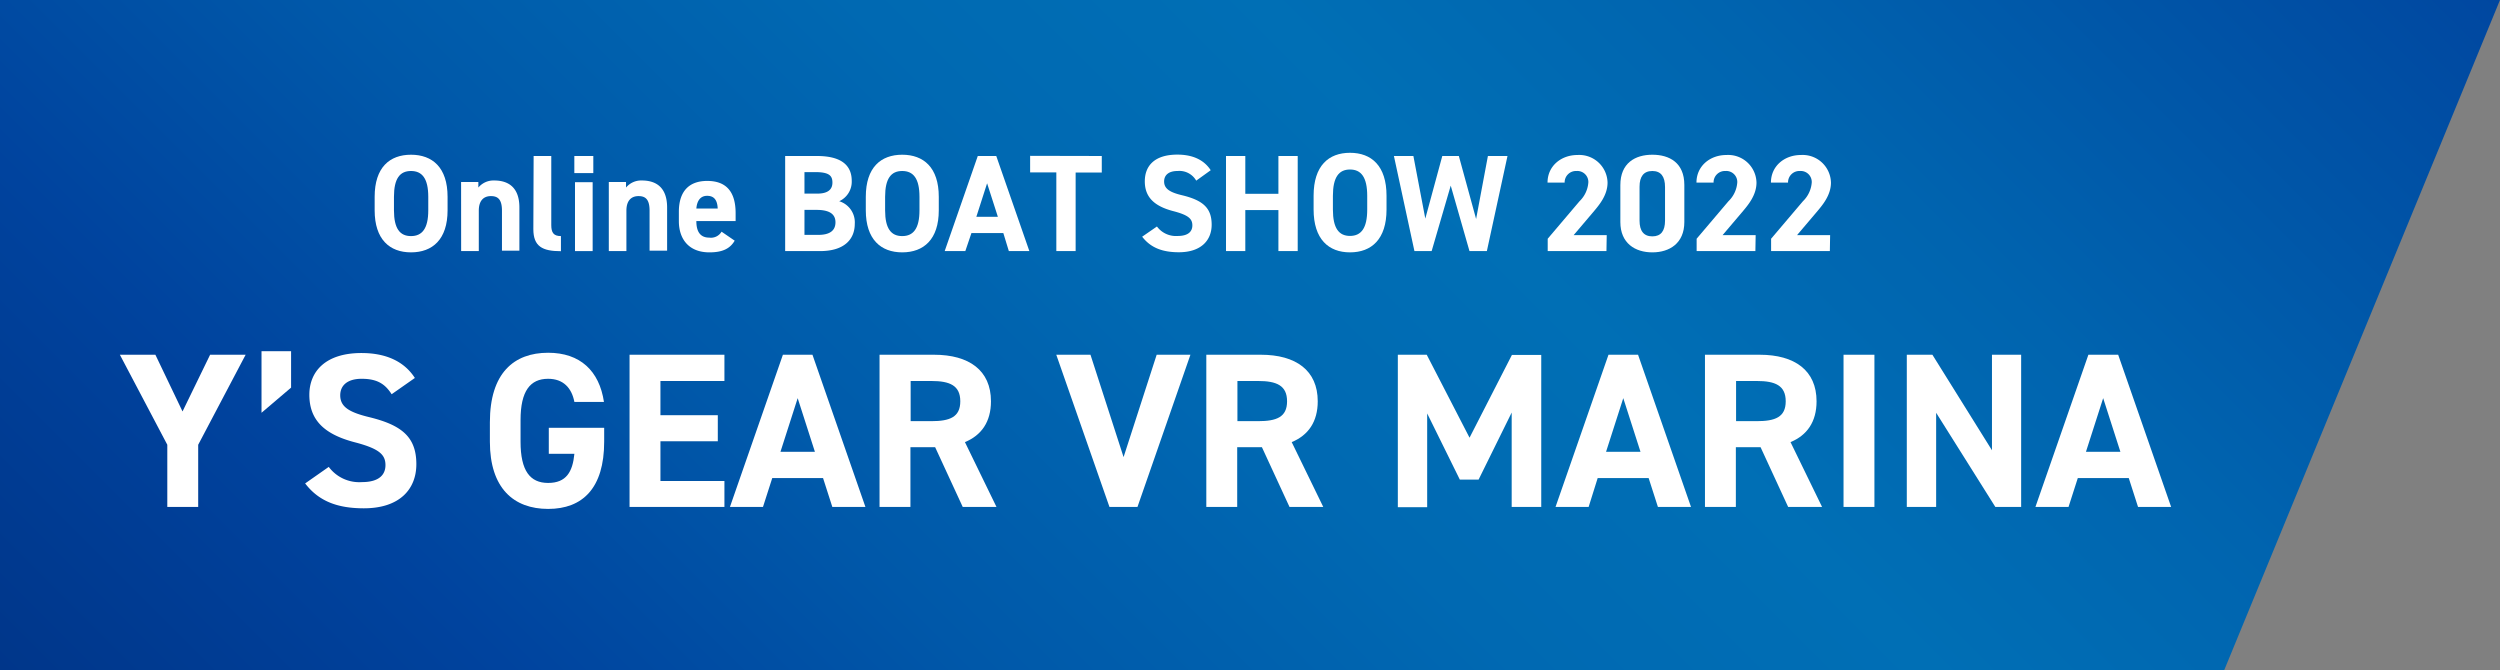 <svg xmlns="http://www.w3.org/2000/svg" xmlns:xlink="http://www.w3.org/1999/xlink" viewBox="0 0 453.22 121.46"><rect x="0" y="0" width="453.22" height="121.46" fill="#808080" stroke="none"/><defs><style>.cls-1{fill:url(#名称未設定グラデーション_89);}.cls-2{fill:#fff;}</style><linearGradient id="名称未設定グラデーション_89" x1="70.44" y1="191.91" x2="357.78" y2="-95.44" gradientUnits="userSpaceOnUse"><stop offset="0" stop-color="#00368a"/><stop offset="0.16" stop-color="#00439e"/><stop offset="0.31" stop-color="#0058a9"/><stop offset="0.48" stop-color="#0069b2"/><stop offset="0.61" stop-color="#006fb5"/><stop offset="0.75" stop-color="#0064af"/><stop offset="1" stop-color="#0047a0"/></linearGradient></defs><g id="レイヤー_2" data-name="レイヤー 2"><g id="レイヤー_2-2" data-name="レイヤー 2"><polygon class="cls-1" points="403.23 121.47 0 121.47 0 0 453.22 0 403.23 121.47"/><path class="cls-2" d="M74.51,45.75c-3.87,0-6.59-2.35-6.59-7.62V35.68c0-5.33,2.72-7.63,6.59-7.63s6.63,2.3,6.63,7.63v2.45C81.14,43.4,78.41,45.75,74.51,45.75Zm-3.09-7.62c0,3.3,1.07,4.67,3.09,4.67s3.13-1.37,3.13-4.67V35.68c0-3.3-1.1-4.68-3.13-4.68s-3.09,1.38-3.09,4.68Z"/><path class="cls-2" d="M83.59,33h3.13v1a3.57,3.57,0,0,1,2.87-1.28c2.52,0,4.57,1.2,4.57,4.9v7.82H91V38.2c0-2-.7-2.65-2-2.65-1.47,0-2.2,1-2.2,2.63v7.34h-3.2Z"/><path class="cls-2" d="M96.74,28.28h3.2V40.8c0,1.35.4,2,1.75,2v2.74c-3.37,0-5-.87-5-4Z"/><path class="cls-2" d="M104.12,28.28h3.44v3.1h-3.44Zm.12,4.75h3.2V45.52h-3.2Z"/><path class="cls-2" d="M110.37,33h3.12v1a3.57,3.57,0,0,1,2.87-1.28c2.53,0,4.58,1.2,4.58,4.9v7.82h-3.18V38.2c0-2-.7-2.65-2-2.65-1.47,0-2.2,1-2.2,2.63v7.34h-3.19Z"/><path class="cls-2" d="M133.19,43.63c-.88,1.52-2.33,2.12-4.58,2.12-3.75,0-5.54-2.43-5.54-5.65V38.4c0-3.77,1.89-5.6,5.14-5.6,3.53,0,5.15,2.05,5.15,5.85v1.43h-7.12c0,1.72.57,3,2.35,3A2.23,2.23,0,0,0,130.81,42Zm-7-5.83h3.92c-.07-1.62-.72-2.3-1.92-2.3S126.36,36.38,126.24,37.8Z"/><path class="cls-2" d="M148.11,28.28c4.08,0,6.3,1.45,6.3,4.52a3.9,3.9,0,0,1-2.27,3.68,4,4,0,0,1,2.82,4.1c0,2.67-1.75,4.94-6.3,4.94h-6.32V28.28Zm-2.27,6.82h2.32c1.93,0,2.75-.75,2.75-2s-.6-1.9-3.12-1.9h-1.95Zm0,7.48h2.52c2.1,0,3.1-.8,3.1-2.28s-1.07-2.25-3.42-2.25h-2.2Z"/><path class="cls-2" d="M163.56,45.75c-3.87,0-6.6-2.35-6.6-7.62V35.68c0-5.33,2.73-7.63,6.6-7.63s6.63,2.3,6.63,7.63v2.45C170.19,43.4,167.46,45.75,163.56,45.75Zm-3.1-7.62c0,3.3,1.08,4.67,3.1,4.67s3.13-1.37,3.13-4.67V35.68c0-3.3-1.1-4.68-3.13-4.68s-3.1,1.38-3.1,4.68Z"/><path class="cls-2" d="M171.26,45.52l6-17.24h3.35l6,17.24h-3.72l-1-3.27h-5.78L175,45.52ZM177,39.3h3.9l-1.95-6.07Z"/><path class="cls-2" d="M199.74,28.28v3H195V45.52h-3.5V31.25h-4.75v-3Z"/><path class="cls-2" d="M216.86,32.75a3.52,3.52,0,0,0-3.4-1.75c-1.57,0-2.42.73-2.42,1.9,0,1.35,1.1,2,3.4,2.53,3.6.9,5.22,2.25,5.22,5.3,0,2.82-1.9,5-5.95,5-3,0-5.12-.83-6.65-2.82l2.68-1.85a4.29,4.29,0,0,0,3.75,1.72c2,0,2.67-.87,2.67-1.92,0-1.2-.72-1.88-3.52-2.6-3.4-.9-5.1-2.53-5.1-5.38s1.8-4.85,5.9-4.85c2.75,0,4.82.93,6.05,2.83Z"/><path class="cls-2" d="M225.76,35.13h6V28.28h3.5V45.52h-3.5V38.08h-6v7.44h-3.5V28.28h3.5Z"/><path class="cls-2" d="M244.74,45.75c-3.88,0-6.6-2.39-6.6-7.77v-2.5c0-5.43,2.72-7.78,6.6-7.78s6.62,2.35,6.62,7.78V38C251.36,43.36,248.64,45.75,244.74,45.75ZM241.64,38c0,3.36,1.07,4.77,3.1,4.77s3.12-1.41,3.12-4.77v-2.5c0-3.37-1.1-4.77-3.12-4.77s-3.1,1.4-3.1,4.77Z"/><path class="cls-2" d="M259.54,45.52h-3.12L252.7,28.28h3.53l2.16,11.35,3.08-11.35h3L267.6,39.7l2.14-11.42h3.55l-3.74,17.24H266.4L263,33.65Z"/><path class="cls-2" d="M291.23,45.52H280.58V43.28l5.77-6.8a5.26,5.26,0,0,0,1.6-3.43A2,2,0,0,0,285.8,31a2.06,2.06,0,0,0-2.15,2.1h-3.1c0-3,2.45-5,5.43-5a5.13,5.13,0,0,1,5.45,5c0,2.28-1.5,4.05-2.6,5.35l-3.55,4.18h6Z"/><path class="cls-2" d="M305.35,40.25c0,3.87-2.7,5.5-5.8,5.5s-5.8-1.63-5.8-5.5v-6.7c0-4,2.7-5.5,5.8-5.5s5.8,1.45,5.8,5.48ZM299.55,31c-1.57,0-2.32,1-2.32,2.85V40c0,1.85.75,2.85,2.32,2.85s2.3-1,2.3-2.85v-6.1C301.85,32,301.1,31,299.55,31Z"/><path class="cls-2" d="M318.23,45.52H307.58V43.28l5.77-6.8a5.26,5.26,0,0,0,1.6-3.43A2,2,0,0,0,312.8,31a2.06,2.06,0,0,0-2.15,2.1h-3.1c0-3,2.45-5,5.43-5a5.13,5.13,0,0,1,5.45,5c0,2.28-1.5,4.05-2.6,5.35l-3.55,4.18h6Z"/><path class="cls-2" d="M331.73,45.52H321.08V43.28l5.77-6.8a5.26,5.26,0,0,0,1.6-3.43A2,2,0,0,0,326.3,31a2.06,2.06,0,0,0-2.15,2.1h-3.1c0-3,2.45-5,5.43-5a5.13,5.13,0,0,1,5.45,5c0,2.28-1.5,4.05-2.6,5.35l-3.55,4.18h6Z"/><path class="cls-2" d="M28.17,64.31l4.92,10.28,5-10.28h6.44l-8.6,16.32V91.9h-5.6V80.63l-8.6-16.32Z"/><path class="cls-2" d="M52.77,70.27l-5.36,4.56V63.67h5.36Z"/><path class="cls-2" d="M71,71.47c-1.2-1.88-2.64-2.8-5.44-2.8-2.52,0-3.88,1.16-3.88,3,0,2.16,1.76,3.12,5.44,4,5.76,1.44,8.36,3.6,8.36,8.48,0,4.51-3,8-9.52,8-4.84,0-8.2-1.32-10.64-4.51l4.28-3a6.89,6.89,0,0,0,6,2.76c3.2,0,4.28-1.4,4.28-3.08,0-1.92-1.16-3-5.64-4.16-5.44-1.44-8.16-4-8.16-8.6C56.09,67.35,59,64,65.53,64c4.4,0,7.72,1.48,9.68,4.52Z"/><path class="cls-2" d="M109.53,77.55v2.52c0,8.44-3.92,12.19-10.16,12.19S88.81,88.51,88.81,80.07V76.55c0-8.92,4.36-12.6,10.56-12.6,5.8,0,9.28,3.28,10.12,8.92h-5.36c-.48-2.52-2-4.2-4.76-4.2-3.24,0-5,2.2-5,7.48v3.92c0,5.28,1.72,7.48,5,7.48s4.44-2,4.76-5.28H99.49V77.55Z"/><path class="cls-2" d="M131.33,64.31v4.76h-11.6v6.2h10.4V80h-10.4v7.2h11.6V91.9h-17.2V64.31Z"/><path class="cls-2" d="M132.33,91.9l9.6-27.59h5.36l9.6,27.59h-6l-1.68-5.23H140l-1.68,5.23Zm9.16-10h6.24l-3.12-9.72Z"/><path class="cls-2" d="M174.53,91.9l-5-10.83h-4.48V91.9h-5.6V64.31h9.88c6.36,0,10.32,2.84,10.32,8.44,0,3.72-1.72,6.16-4.72,7.4l5.72,11.75Zm-5.68-15.55c3.32,0,5.24-.72,5.24-3.6s-1.92-3.68-5.24-3.68h-3.76v7.28Z"/><path class="cls-2" d="M197.69,64.31l6,18.56,6-18.56h6.12l-9.6,27.59h-5.08l-9.64-27.59Z"/><path class="cls-2" d="M233.77,91.9l-5-10.83h-4.48V91.9h-5.6V64.31h9.88c6.36,0,10.32,2.84,10.32,8.44,0,3.72-1.72,6.16-4.72,7.4l5.72,11.75Zm-5.68-15.55c3.32,0,5.24-.72,5.24-3.6s-1.92-3.68-5.24-3.68h-3.76v7.28Z"/><path class="cls-2" d="M266.41,79.35l7.68-15h5.32V91.9h-5.36V74.79l-6,12.16h-3.4l-5.92-12v17h-5.32V64.31h5.24Z"/><path class="cls-2" d="M282,91.9l9.6-27.59h5.36l9.6,27.59h-6l-1.68-5.23h-9.24L288,91.9Zm9.16-10h6.24l-3.12-9.72Z"/><path class="cls-2" d="M324.17,91.9l-5-10.83h-4.48V91.9h-5.6V64.31H319c6.36,0,10.32,2.84,10.32,8.44,0,3.72-1.72,6.16-4.72,7.4l5.72,11.75Zm-5.68-15.55c3.32,0,5.24-.72,5.24-3.6s-1.92-3.68-5.24-3.68h-3.76v7.28Z"/><path class="cls-2" d="M339.81,91.9h-5.6V64.31h5.6Z"/><path class="cls-2" d="M366.41,64.31V91.9h-4.68L351,74.83V91.9h-5.32V64.31h4.64l10.8,17.32V64.31Z"/><path class="cls-2" d="M369,91.9l9.6-27.59H384l9.6,27.59h-6l-1.68-5.23h-9.24L375,91.9Zm9.16-10h6.24l-3.12-9.72Z"/></g></g></svg>